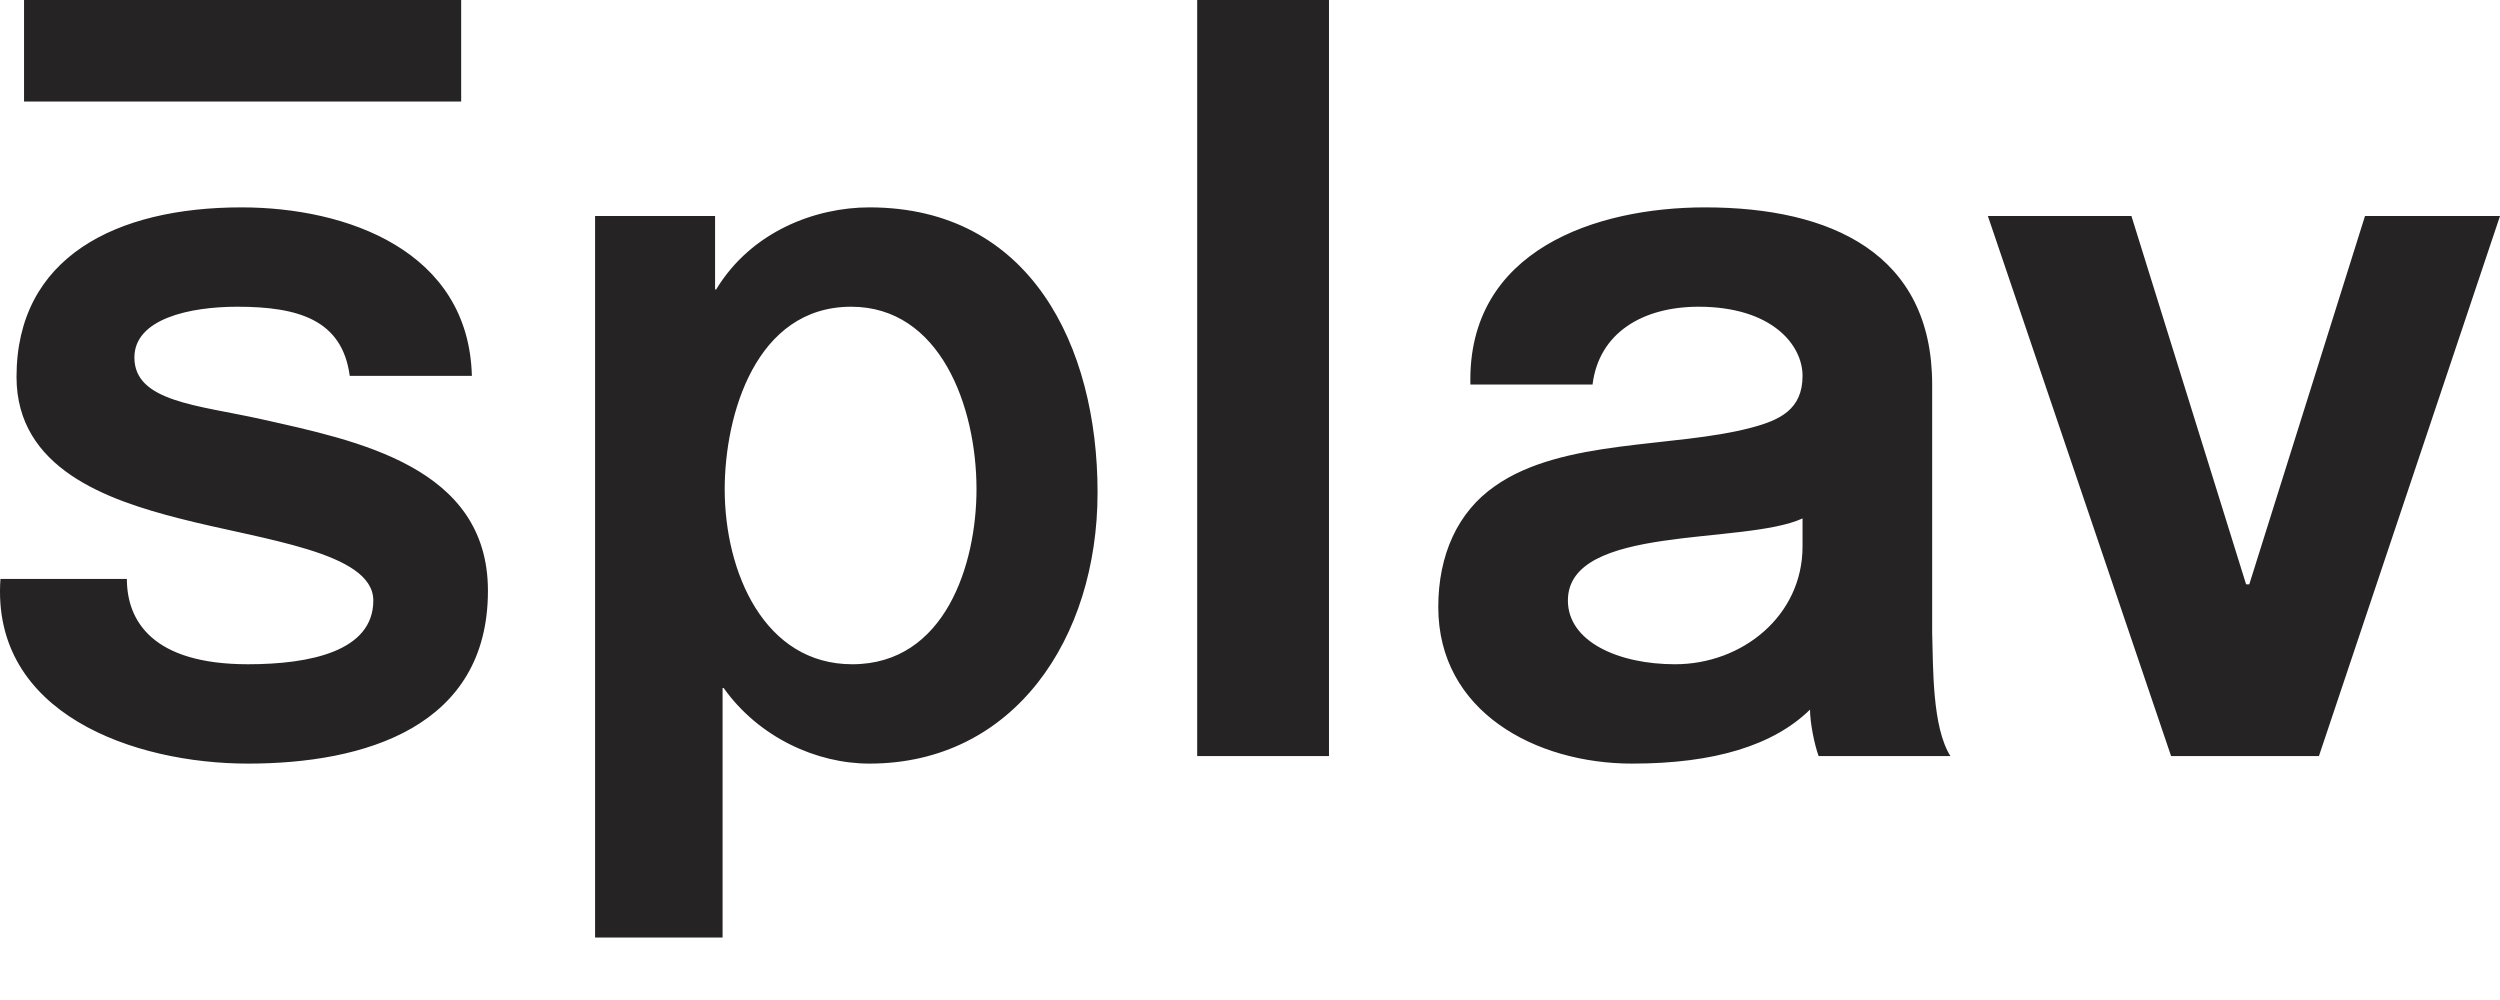 <svg width="120" height="48" viewBox="0 0 120 48" fill="none" xmlns="http://www.w3.org/2000/svg">
  <path fill-rule="evenodd" clip-rule="evenodd" d="M11.902 31.884C14.884 31.884 17.919 31.261 17.919 28.825C17.919 26.492 12.622 25.922 8.61 24.885C5.165 24.003 0.793 22.5 0.793 18.093C0.793 12.339 5.576 9.954 11.593 9.954C16.633 9.954 22.495 12.028 22.65 18.041H16.787C16.427 15.346 14.319 14.723 11.387 14.723C9.125 14.723 6.451 15.294 6.451 17.16C6.451 19.285 9.485 19.441 12.519 20.115C17.147 21.152 23.421 22.396 23.421 28.358C23.421 34.891 17.507 36.653 11.902 36.653C6.451 36.653 -0.441 34.268 0.022 27.788H6.09C6.09 29.81 7.325 31.884 11.902 31.884ZM104.212 36.29L95.418 10.369H102.309L107.812 28.047H107.966L113.52 10.369H120L111.309 36.29H104.212ZM86.522 24.885C83.693 26.181 75.259 25.144 75.259 28.825C75.259 30.795 77.676 31.884 80.401 31.884C83.641 31.884 86.522 29.55 86.522 26.233V24.885ZM70.579 18.456C70.425 11.976 76.647 9.954 81.842 9.954C87.91 9.954 92.744 12.183 92.744 18.456V30.38C92.795 32.091 92.744 34.891 93.618 36.29H87.293C87.087 35.72 86.881 34.683 86.881 34.061C85.133 35.772 82.304 36.653 78.345 36.653C73.716 36.653 69.037 34.165 69.037 29.136C69.037 26.647 69.962 24.574 71.762 23.329C75.002 21.048 80.35 21.515 84.053 20.53C85.442 20.167 86.522 19.648 86.522 18.041C86.522 16.538 85.03 14.723 81.533 14.723C78.859 14.723 76.751 15.967 76.442 18.456H70.579ZM57.465 36.29H63.791V0H57.465V36.29ZM46.872 23.485C46.872 19.493 45.123 14.723 40.855 14.723C36.278 14.723 34.786 19.908 34.786 23.485C34.786 27.477 36.689 31.884 40.906 31.884C45.38 31.884 46.872 27.062 46.872 23.485ZM34.324 10.369V13.894H34.375C36.072 11.094 39.158 9.954 41.729 9.954C49.443 9.954 52.683 16.59 52.683 23.64C52.683 30.639 48.671 36.653 41.729 36.653C39.209 36.653 36.432 35.409 34.735 33.024H34.684V45H28.564V10.369H34.324ZM1.154 4.873H22.136V0H1.154V4.873Z" fill="#262324"/>
</svg>

